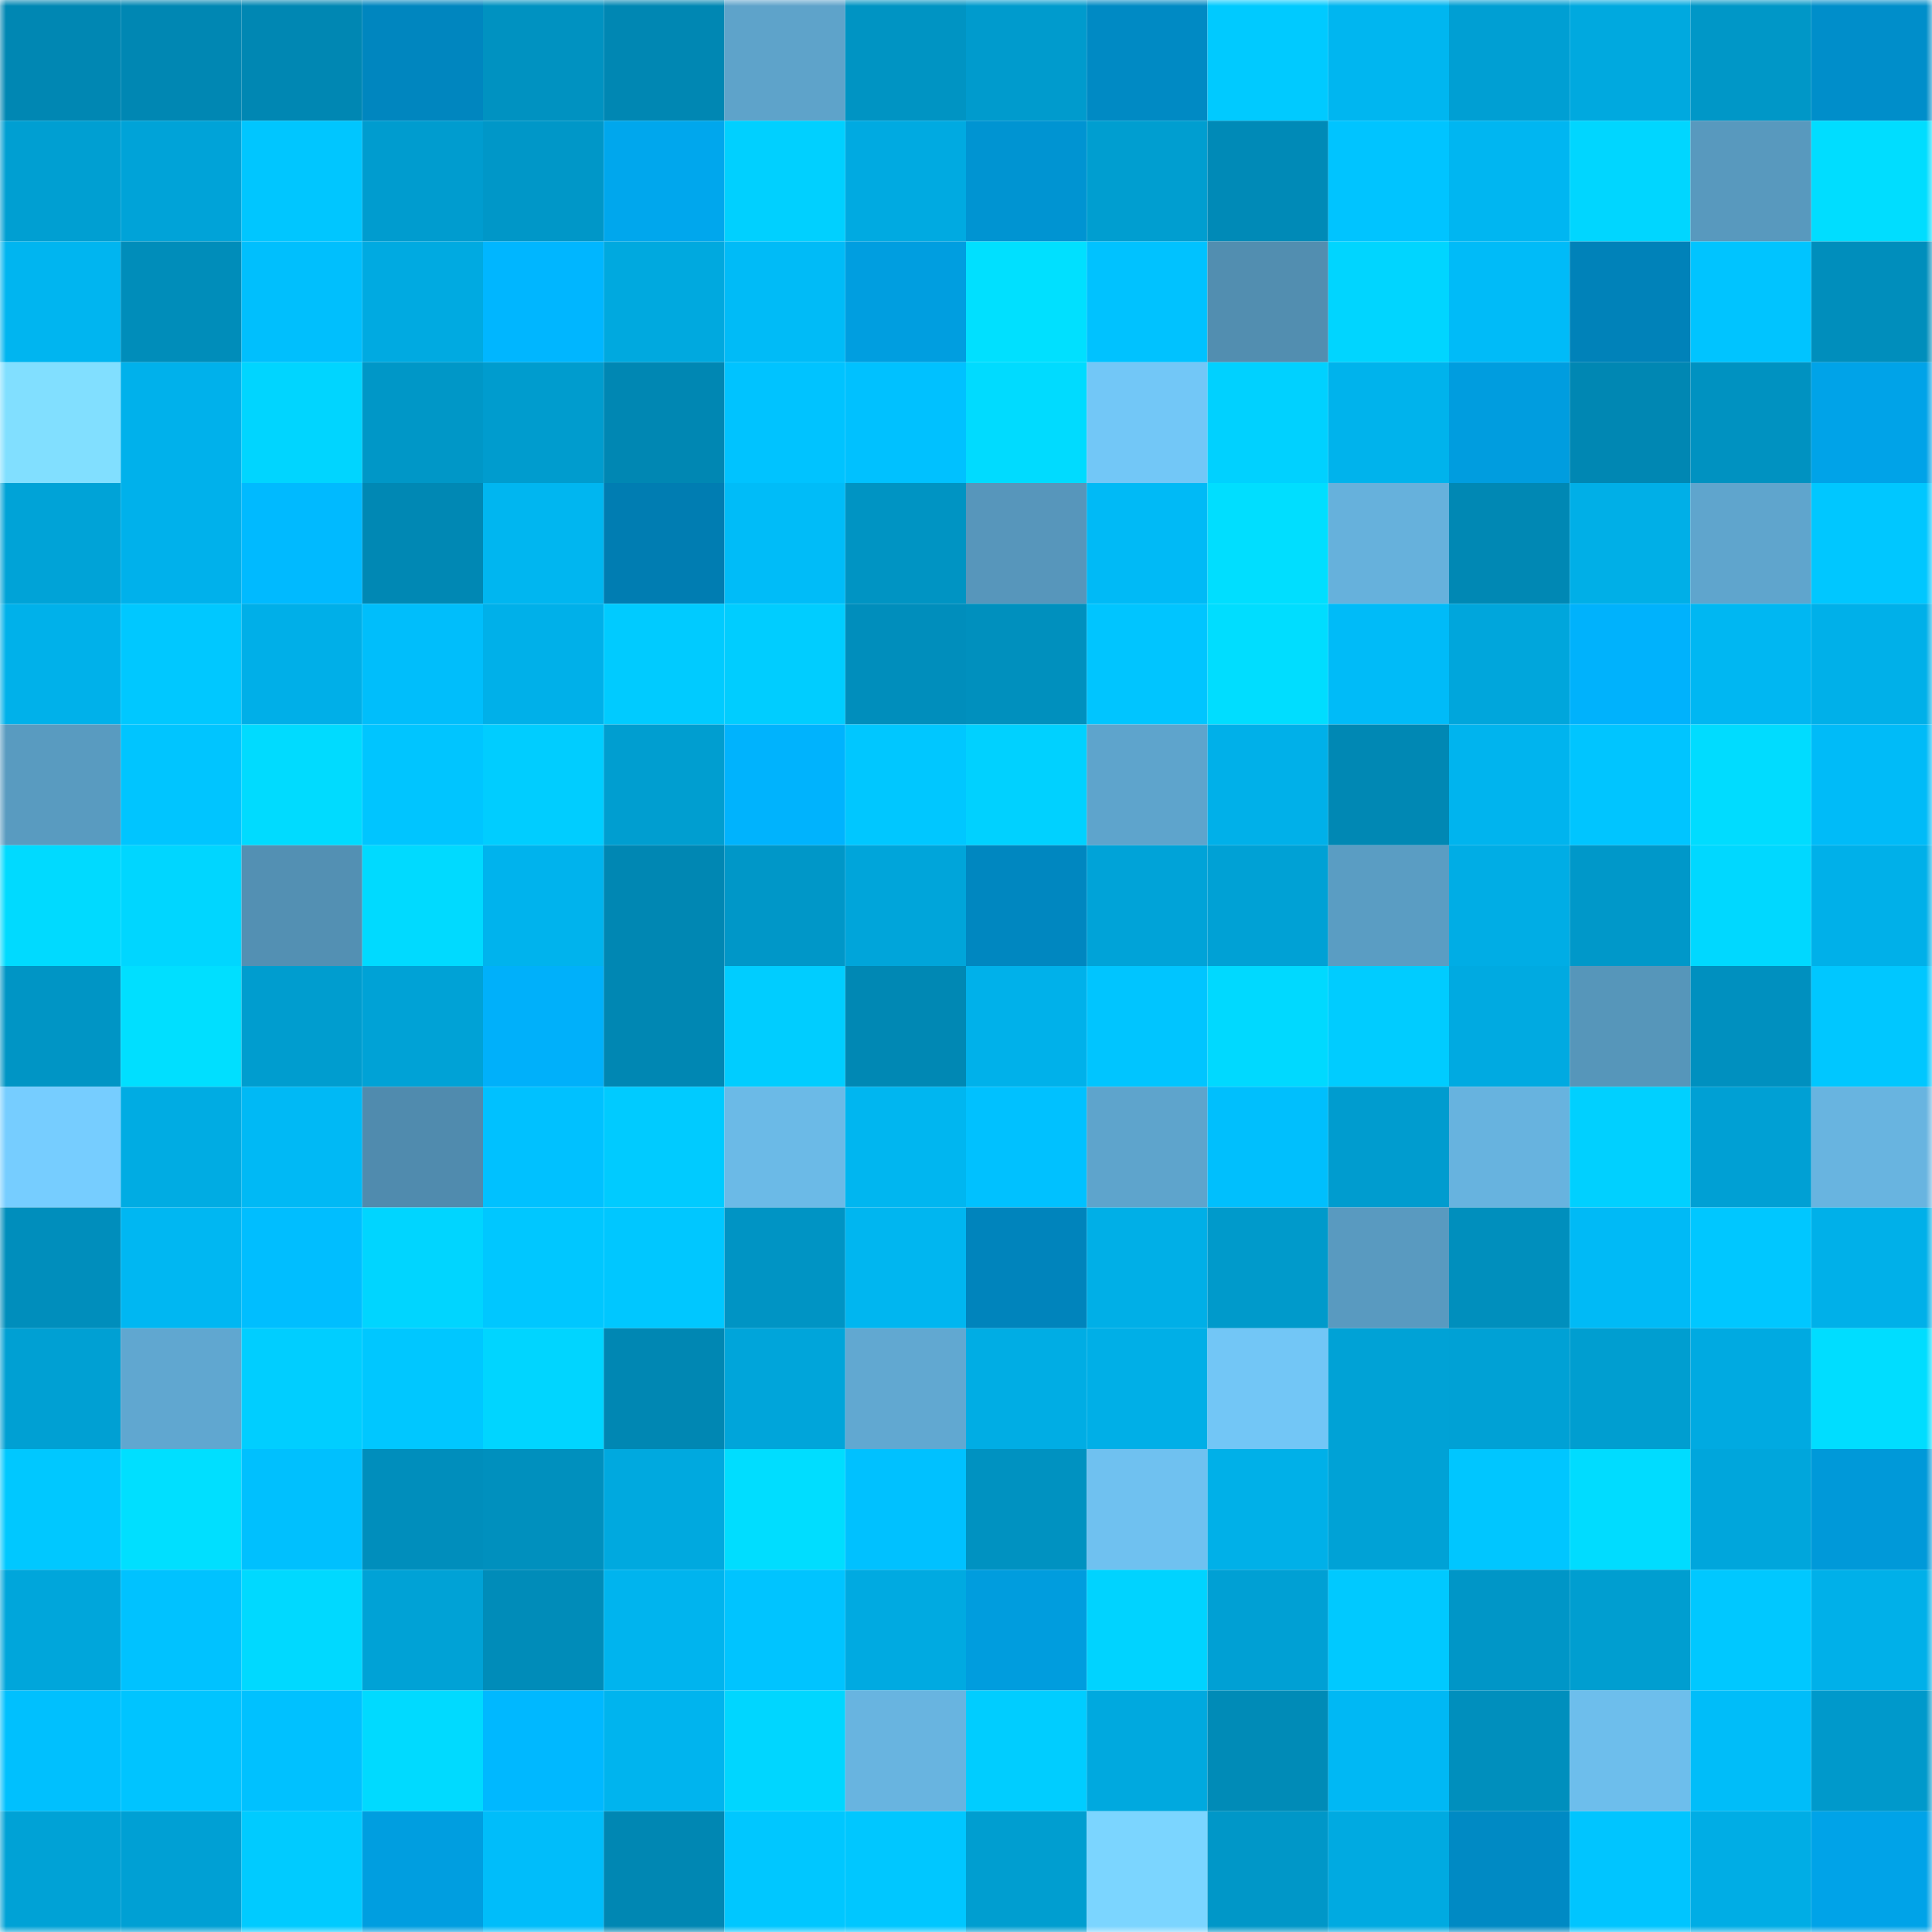 <svg viewBox="0 0 160 160" fill="none" role="img" xmlns="http://www.w3.org/2000/svg" width="240" height="240" name="ens%2Carbitchain.eth"><mask id="1509410802" mask-type="alpha" maskUnits="userSpaceOnUse" x="0" y="0" width="160" height="160"><rect width="160" height="160" fill="#FFFFFF"></rect></mask><g mask="url(#1509410802)"><rect x="0" y="0" width="10" height="10" fill="#0087b3"></rect><rect x="10" y="0" width="10" height="10" fill="#0087b3"></rect><rect x="20" y="0" width="10" height="10" fill="#0087b3"></rect><rect x="30" y="0" width="10" height="10" fill="#0086bf"></rect><rect x="40" y="0" width="10" height="10" fill="#0092c1"></rect><rect x="50" y="0" width="10" height="10" fill="#0087b3"></rect><rect x="60" y="0" width="10" height="10" fill="#5ea3ca"></rect><rect x="70" y="0" width="10" height="10" fill="#0094c3"></rect><rect x="80" y="0" width="10" height="10" fill="#009bcd"></rect><rect x="90" y="0" width="10" height="10" fill="#008ac4"></rect><rect x="100" y="0" width="10" height="10" fill="#00caff"></rect><rect x="110" y="0" width="10" height="10" fill="#00b6f0"></rect><rect x="120" y="0" width="10" height="10" fill="#009fd3"></rect><rect x="130" y="0" width="10" height="10" fill="#00a9df"></rect><rect x="140" y="0" width="10" height="10" fill="#0097c7"></rect><rect x="150" y="0" width="10" height="10" fill="#008eca"></rect><rect x="0" y="10" width="10" height="10" fill="#009fd2"></rect><rect x="10" y="10" width="10" height="10" fill="#00a3d8"></rect><rect x="20" y="10" width="10" height="10" fill="#00c6ff"></rect><rect x="30" y="10" width="10" height="10" fill="#009ccf"></rect><rect x="40" y="10" width="10" height="10" fill="#0097c8"></rect><rect x="50" y="10" width="10" height="10" fill="#00a7ed"></rect><rect x="60" y="10" width="10" height="10" fill="#00d0ff"></rect><rect x="70" y="10" width="10" height="10" fill="#00aae1"></rect><rect x="80" y="10" width="10" height="10" fill="#0094d2"></rect><rect x="90" y="10" width="10" height="10" fill="#009ed0"></rect><rect x="100" y="10" width="10" height="10" fill="#008ab7"></rect><rect x="110" y="10" width="10" height="10" fill="#00c4ff"></rect><rect x="120" y="10" width="10" height="10" fill="#00b6f1"></rect><rect x="130" y="10" width="10" height="10" fill="#00d6ff"></rect><rect x="140" y="10" width="10" height="10" fill="#5899be"></rect><rect x="150" y="10" width="10" height="10" fill="#00ddff"></rect><rect x="0" y="20" width="10" height="10" fill="#00b5f0"></rect><rect x="10" y="20" width="10" height="10" fill="#008dba"></rect><rect x="20" y="20" width="10" height="10" fill="#00bffd"></rect><rect x="30" y="20" width="10" height="10" fill="#00aae1"></rect><rect x="40" y="20" width="10" height="10" fill="#00b6ff"></rect><rect x="50" y="20" width="10" height="10" fill="#00a9df"></rect><rect x="60" y="20" width="10" height="10" fill="#00bbf7"></rect><rect x="70" y="20" width="10" height="10" fill="#009ee0"></rect><rect x="80" y="20" width="10" height="10" fill="#00e0ff"></rect><rect x="90" y="20" width="10" height="10" fill="#00c2ff"></rect><rect x="100" y="20" width="10" height="10" fill="#528eb0"></rect><rect x="110" y="20" width="10" height="10" fill="#00d5ff"></rect><rect x="120" y="20" width="10" height="10" fill="#00bbf8"></rect><rect x="130" y="20" width="10" height="10" fill="#0082b9"></rect><rect x="140" y="20" width="10" height="10" fill="#00c4ff"></rect><rect x="150" y="20" width="10" height="10" fill="#008ebc"></rect><rect x="0" y="30" width="10" height="10" fill="#81dfff"></rect><rect x="10" y="30" width="10" height="10" fill="#00b1eb"></rect><rect x="20" y="30" width="10" height="10" fill="#00d5ff"></rect><rect x="30" y="30" width="10" height="10" fill="#0097c7"></rect><rect x="40" y="30" width="10" height="10" fill="#009cce"></rect><rect x="50" y="30" width="10" height="10" fill="#0087b3"></rect><rect x="60" y="30" width="10" height="10" fill="#00c3ff"></rect><rect x="70" y="30" width="10" height="10" fill="#00c1ff"></rect><rect x="80" y="30" width="10" height="10" fill="#00dbff"></rect><rect x="90" y="30" width="10" height="10" fill="#72c7f7"></rect><rect x="100" y="30" width="10" height="10" fill="#00d1ff"></rect><rect x="110" y="30" width="10" height="10" fill="#00b3ec"></rect><rect x="120" y="30" width="10" height="10" fill="#009ddf"></rect><rect x="130" y="30" width="10" height="10" fill="#0087b3"></rect><rect x="140" y="30" width="10" height="10" fill="#0092c1"></rect><rect x="150" y="30" width="10" height="10" fill="#00a3e8"></rect><rect x="0" y="40" width="10" height="10" fill="#00a3d7"></rect><rect x="10" y="40" width="10" height="10" fill="#00b1eb"></rect><rect x="20" y="40" width="10" height="10" fill="#00baff"></rect><rect x="30" y="40" width="10" height="10" fill="#0088b4"></rect><rect x="40" y="40" width="10" height="10" fill="#00b6f0"></rect><rect x="50" y="40" width="10" height="10" fill="#007db2"></rect><rect x="60" y="40" width="10" height="10" fill="#00bcf8"></rect><rect x="70" y="40" width="10" height="10" fill="#0094c3"></rect><rect x="80" y="40" width="10" height="10" fill="#5796bb"></rect><rect x="90" y="40" width="10" height="10" fill="#00baf6"></rect><rect x="100" y="40" width="10" height="10" fill="#00deff"></rect><rect x="110" y="40" width="10" height="10" fill="#66b1dc"></rect><rect x="120" y="40" width="10" height="10" fill="#0088b4"></rect><rect x="130" y="40" width="10" height="10" fill="#00afe7"></rect><rect x="140" y="40" width="10" height="10" fill="#5fa5cd"></rect><rect x="150" y="40" width="10" height="10" fill="#00c7ff"></rect><rect x="0" y="50" width="10" height="10" fill="#00b1ea"></rect><rect x="10" y="50" width="10" height="10" fill="#00c8ff"></rect><rect x="20" y="50" width="10" height="10" fill="#00afe8"></rect><rect x="30" y="50" width="10" height="10" fill="#00befb"></rect><rect x="40" y="50" width="10" height="10" fill="#00b0e9"></rect><rect x="50" y="50" width="10" height="10" fill="#00cbff"></rect><rect x="60" y="50" width="10" height="10" fill="#00cdff"></rect><rect x="70" y="50" width="10" height="10" fill="#008ebc"></rect><rect x="80" y="50" width="10" height="10" fill="#0090be"></rect><rect x="90" y="50" width="10" height="10" fill="#00c5ff"></rect><rect x="100" y="50" width="10" height="10" fill="#00ddff"></rect><rect x="110" y="50" width="10" height="10" fill="#00bbf8"></rect><rect x="120" y="50" width="10" height="10" fill="#00a6dc"></rect><rect x="130" y="50" width="10" height="10" fill="#00b2fc"></rect><rect x="140" y="50" width="10" height="10" fill="#00b7f2"></rect><rect x="150" y="50" width="10" height="10" fill="#00b0e9"></rect><rect x="0" y="60" width="10" height="10" fill="#599bc0"></rect><rect x="10" y="60" width="10" height="10" fill="#00c5ff"></rect><rect x="20" y="60" width="10" height="10" fill="#00dbff"></rect><rect x="30" y="60" width="10" height="10" fill="#00c5ff"></rect><rect x="40" y="60" width="10" height="10" fill="#00cdff"></rect><rect x="50" y="60" width="10" height="10" fill="#009ed0"></rect><rect x="60" y="60" width="10" height="10" fill="#00b3fd"></rect><rect x="70" y="60" width="10" height="10" fill="#00c7ff"></rect><rect x="80" y="60" width="10" height="10" fill="#00d1ff"></rect><rect x="90" y="60" width="10" height="10" fill="#5ea4cc"></rect><rect x="100" y="60" width="10" height="10" fill="#00b0e9"></rect><rect x="110" y="60" width="10" height="10" fill="#0088b4"></rect><rect x="120" y="60" width="10" height="10" fill="#00b4ee"></rect><rect x="130" y="60" width="10" height="10" fill="#00c5ff"></rect><rect x="140" y="60" width="10" height="10" fill="#00dcff"></rect><rect x="150" y="60" width="10" height="10" fill="#00bbf8"></rect><rect x="0" y="70" width="10" height="10" fill="#00daff"></rect><rect x="10" y="70" width="10" height="10" fill="#00d6ff"></rect><rect x="20" y="70" width="10" height="10" fill="#5390b3"></rect><rect x="30" y="70" width="10" height="10" fill="#00daff"></rect><rect x="40" y="70" width="10" height="10" fill="#00b3ed"></rect><rect x="50" y="70" width="10" height="10" fill="#0087b3"></rect><rect x="60" y="70" width="10" height="10" fill="#0097c8"></rect><rect x="70" y="70" width="10" height="10" fill="#00a5da"></rect><rect x="80" y="70" width="10" height="10" fill="#0087c0"></rect><rect x="90" y="70" width="10" height="10" fill="#00a3d8"></rect><rect x="100" y="70" width="10" height="10" fill="#00a1d5"></rect><rect x="110" y="70" width="10" height="10" fill="#5a9dc3"></rect><rect x="120" y="70" width="10" height="10" fill="#00ade5"></rect><rect x="130" y="70" width="10" height="10" fill="#0098c9"></rect><rect x="140" y="70" width="10" height="10" fill="#00d8ff"></rect><rect x="150" y="70" width="10" height="10" fill="#00b0e9"></rect><rect x="0" y="80" width="10" height="10" fill="#0095c5"></rect><rect x="10" y="80" width="10" height="10" fill="#00dfff"></rect><rect x="20" y="80" width="10" height="10" fill="#009dcf"></rect><rect x="30" y="80" width="10" height="10" fill="#00a2d6"></rect><rect x="40" y="80" width="10" height="10" fill="#00b0fa"></rect><rect x="50" y="80" width="10" height="10" fill="#0087b3"></rect><rect x="60" y="80" width="10" height="10" fill="#00cdff"></rect><rect x="70" y="80" width="10" height="10" fill="#0088b4"></rect><rect x="80" y="80" width="10" height="10" fill="#00b1ea"></rect><rect x="90" y="80" width="10" height="10" fill="#00c5ff"></rect><rect x="100" y="80" width="10" height="10" fill="#00d9ff"></rect><rect x="110" y="80" width="10" height="10" fill="#00ccff"></rect><rect x="120" y="80" width="10" height="10" fill="#00aae1"></rect><rect x="130" y="80" width="10" height="10" fill="#5696ba"></rect><rect x="140" y="80" width="10" height="10" fill="#0090bf"></rect><rect x="150" y="80" width="10" height="10" fill="#00c7ff"></rect><rect x="0" y="90" width="10" height="10" fill="#76cdff"></rect><rect x="10" y="90" width="10" height="10" fill="#00ace3"></rect><rect x="20" y="90" width="10" height="10" fill="#00b9f5"></rect><rect x="30" y="90" width="10" height="10" fill="#508bae"></rect><rect x="40" y="90" width="10" height="10" fill="#00c1ff"></rect><rect x="50" y="90" width="10" height="10" fill="#00cbff"></rect><rect x="60" y="90" width="10" height="10" fill="#6bbae7"></rect><rect x="70" y="90" width="10" height="10" fill="#00b6f0"></rect><rect x="80" y="90" width="10" height="10" fill="#00c1ff"></rect><rect x="90" y="90" width="10" height="10" fill="#5ea4cc"></rect><rect x="100" y="90" width="10" height="10" fill="#00bffd"></rect><rect x="110" y="90" width="10" height="10" fill="#009ccf"></rect><rect x="120" y="90" width="10" height="10" fill="#67b3df"></rect><rect x="130" y="90" width="10" height="10" fill="#00d0ff"></rect><rect x="140" y="90" width="10" height="10" fill="#00a0d4"></rect><rect x="150" y="90" width="10" height="10" fill="#68b4e0"></rect><rect x="0" y="100" width="10" height="10" fill="#008ebc"></rect><rect x="10" y="100" width="10" height="10" fill="#00b7f2"></rect><rect x="20" y="100" width="10" height="10" fill="#00beff"></rect><rect x="30" y="100" width="10" height="10" fill="#00d5ff"></rect><rect x="40" y="100" width="10" height="10" fill="#00c7ff"></rect><rect x="50" y="100" width="10" height="10" fill="#00c7ff"></rect><rect x="60" y="100" width="10" height="10" fill="#0094c4"></rect><rect x="70" y="100" width="10" height="10" fill="#00b6f0"></rect><rect x="80" y="100" width="10" height="10" fill="#0084bc"></rect><rect x="90" y="100" width="10" height="10" fill="#00afe7"></rect><rect x="100" y="100" width="10" height="10" fill="#009acb"></rect><rect x="110" y="100" width="10" height="10" fill="#599ac0"></rect><rect x="120" y="100" width="10" height="10" fill="#008fbd"></rect><rect x="130" y="100" width="10" height="10" fill="#00baf6"></rect><rect x="140" y="100" width="10" height="10" fill="#00c7ff"></rect><rect x="150" y="100" width="10" height="10" fill="#00b0e9"></rect><rect x="0" y="110" width="10" height="10" fill="#00a0d3"></rect><rect x="10" y="110" width="10" height="10" fill="#60a7d0"></rect><rect x="20" y="110" width="10" height="10" fill="#00ceff"></rect><rect x="30" y="110" width="10" height="10" fill="#00c7ff"></rect><rect x="40" y="110" width="10" height="10" fill="#00d5ff"></rect><rect x="50" y="110" width="10" height="10" fill="#0087b3"></rect><rect x="60" y="110" width="10" height="10" fill="#00a5da"></rect><rect x="70" y="110" width="10" height="10" fill="#61a8d1"></rect><rect x="80" y="110" width="10" height="10" fill="#00ade4"></rect><rect x="90" y="110" width="10" height="10" fill="#00afe7"></rect><rect x="100" y="110" width="10" height="10" fill="#72c6f6"></rect><rect x="110" y="110" width="10" height="10" fill="#00a2d6"></rect><rect x="120" y="110" width="10" height="10" fill="#00a1d5"></rect><rect x="130" y="110" width="10" height="10" fill="#009ed0"></rect><rect x="140" y="110" width="10" height="10" fill="#00aae1"></rect><rect x="150" y="110" width="10" height="10" fill="#00ddff"></rect><rect x="0" y="120" width="10" height="10" fill="#00c8ff"></rect><rect x="10" y="120" width="10" height="10" fill="#00dfff"></rect><rect x="20" y="120" width="10" height="10" fill="#00c0fe"></rect><rect x="30" y="120" width="10" height="10" fill="#008ebc"></rect><rect x="40" y="120" width="10" height="10" fill="#0090be"></rect><rect x="50" y="120" width="10" height="10" fill="#00a9df"></rect><rect x="60" y="120" width="10" height="10" fill="#00ddff"></rect><rect x="70" y="120" width="10" height="10" fill="#00c1ff"></rect><rect x="80" y="120" width="10" height="10" fill="#0092c1"></rect><rect x="90" y="120" width="10" height="10" fill="#6fc1f0"></rect><rect x="100" y="120" width="10" height="10" fill="#00b0e8"></rect><rect x="110" y="120" width="10" height="10" fill="#00a2d6"></rect><rect x="120" y="120" width="10" height="10" fill="#00c6ff"></rect><rect x="130" y="120" width="10" height="10" fill="#00dcff"></rect><rect x="140" y="120" width="10" height="10" fill="#00a6dc"></rect><rect x="150" y="120" width="10" height="10" fill="#0099d9"></rect><rect x="0" y="130" width="10" height="10" fill="#00a6db"></rect><rect x="10" y="130" width="10" height="10" fill="#00c2ff"></rect><rect x="20" y="130" width="10" height="10" fill="#00d9ff"></rect><rect x="30" y="130" width="10" height="10" fill="#00a2d6"></rect><rect x="40" y="130" width="10" height="10" fill="#008cb9"></rect><rect x="50" y="130" width="10" height="10" fill="#00b4ee"></rect><rect x="60" y="130" width="10" height="10" fill="#00c4ff"></rect><rect x="70" y="130" width="10" height="10" fill="#00aae1"></rect><rect x="80" y="130" width="10" height="10" fill="#009dde"></rect><rect x="90" y="130" width="10" height="10" fill="#00d3ff"></rect><rect x="100" y="130" width="10" height="10" fill="#00a0d4"></rect><rect x="110" y="130" width="10" height="10" fill="#00c9ff"></rect><rect x="120" y="130" width="10" height="10" fill="#0096c7"></rect><rect x="130" y="130" width="10" height="10" fill="#009ed0"></rect><rect x="140" y="130" width="10" height="10" fill="#00c8ff"></rect><rect x="150" y="130" width="10" height="10" fill="#00b0e9"></rect><rect x="0" y="140" width="10" height="10" fill="#00c0fe"></rect><rect x="10" y="140" width="10" height="10" fill="#00c4ff"></rect><rect x="20" y="140" width="10" height="10" fill="#00c1ff"></rect><rect x="30" y="140" width="10" height="10" fill="#00daff"></rect><rect x="40" y="140" width="10" height="10" fill="#00b8ff"></rect><rect x="50" y="140" width="10" height="10" fill="#00b4ee"></rect><rect x="60" y="140" width="10" height="10" fill="#00d6ff"></rect><rect x="70" y="140" width="10" height="10" fill="#68b4e0"></rect><rect x="80" y="140" width="10" height="10" fill="#00cdff"></rect><rect x="90" y="140" width="10" height="10" fill="#00a9df"></rect><rect x="100" y="140" width="10" height="10" fill="#008bb7"></rect><rect x="110" y="140" width="10" height="10" fill="#00b8f4"></rect><rect x="120" y="140" width="10" height="10" fill="#008fbd"></rect><rect x="130" y="140" width="10" height="10" fill="#6dbeec"></rect><rect x="140" y="140" width="10" height="10" fill="#00bdf9"></rect><rect x="150" y="140" width="10" height="10" fill="#0099cb"></rect><rect x="0" y="150" width="10" height="10" fill="#00a2d6"></rect><rect x="10" y="150" width="10" height="10" fill="#00a0d4"></rect><rect x="20" y="150" width="10" height="10" fill="#00cbff"></rect><rect x="30" y="150" width="10" height="10" fill="#009ee0"></rect><rect x="40" y="150" width="10" height="10" fill="#00bdfa"></rect><rect x="50" y="150" width="10" height="10" fill="#0087b3"></rect><rect x="60" y="150" width="10" height="10" fill="#00c7ff"></rect><rect x="70" y="150" width="10" height="10" fill="#00c7ff"></rect><rect x="80" y="150" width="10" height="10" fill="#009ed0"></rect><rect x="90" y="150" width="10" height="10" fill="#7bd5ff"></rect><rect x="100" y="150" width="10" height="10" fill="#0097c8"></rect><rect x="110" y="150" width="10" height="10" fill="#00aae1"></rect><rect x="120" y="150" width="10" height="10" fill="#008ac4"></rect><rect x="130" y="150" width="10" height="10" fill="#00c5ff"></rect><rect x="140" y="150" width="10" height="10" fill="#00ade5"></rect><rect x="150" y="150" width="10" height="10" fill="#00a3e8"></rect></g></svg>